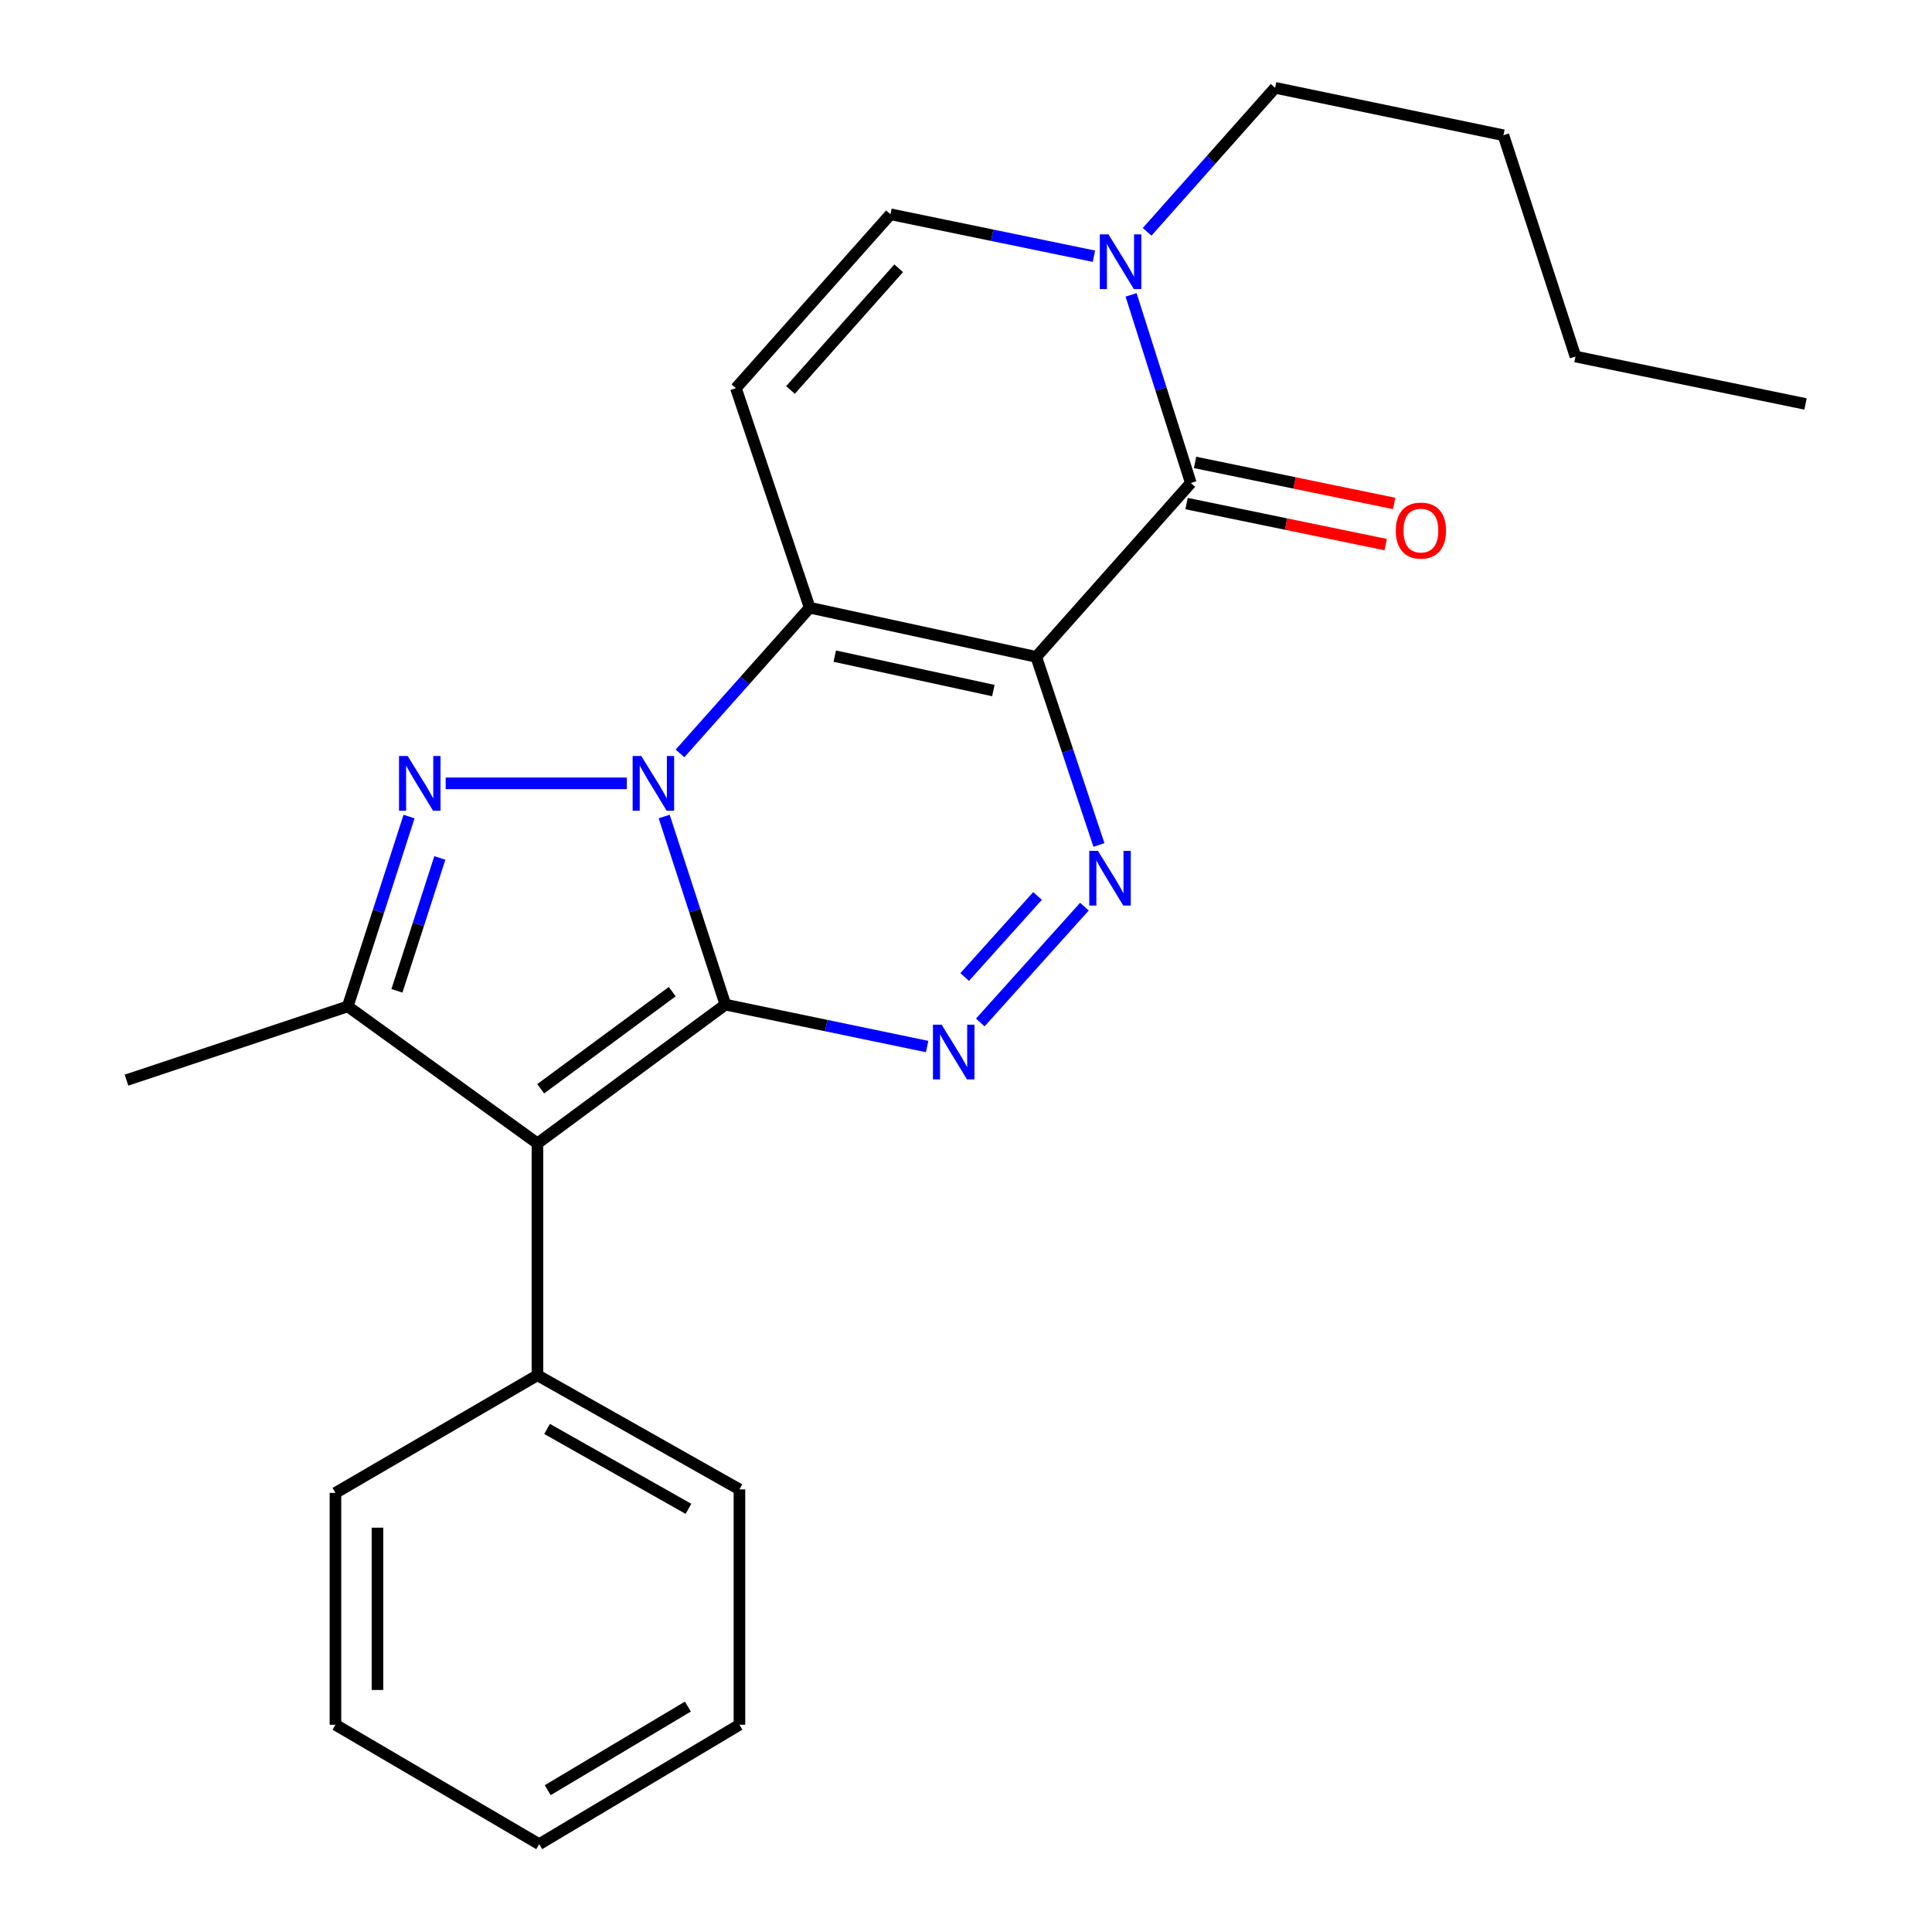 <?xml version='1.0' encoding='iso-8859-1'?>
<svg version='1.1' baseProfile='full'
              xmlns='http://www.w3.org/2000/svg'
                      xmlns:rdkit='http://www.rdkit.org/xml'
                      xmlns:xlink='http://www.w3.org/1999/xlink'
                  xml:space='preserve'
width='1000px' height='1000px' viewBox='0 0 1000 1000'>
<!-- END OF HEADER -->
<rect style='opacity:1.0;fill:#FFFFFF;stroke:none' width='1000' height='1000' x='0' y='0'> </rect>
<path class='bond-0' d='M 375.458,519.994 L 359.616,471.31' style='fill:none;fill-rule:evenodd;stroke:#000000;stroke-width:6px;stroke-linecap:butt;stroke-linejoin:miter;stroke-opacity:1' />
<path class='bond-0' d='M 359.616,471.31 L 343.775,422.626' style='fill:none;fill-rule:evenodd;stroke:#0000FF;stroke-width:6px;stroke-linecap:butt;stroke-linejoin:miter;stroke-opacity:1' />
<path class='bond-1' d='M 375.458,519.994 L 278.182,591.815' style='fill:none;fill-rule:evenodd;stroke:#000000;stroke-width:6px;stroke-linecap:butt;stroke-linejoin:miter;stroke-opacity:1' />
<path class='bond-1' d='M 347.95,513.273 L 279.857,563.548' style='fill:none;fill-rule:evenodd;stroke:#000000;stroke-width:6px;stroke-linecap:butt;stroke-linejoin:miter;stroke-opacity:1' />
<path class='bond-2' d='M 375.458,519.994 L 427.667,530.839' style='fill:none;fill-rule:evenodd;stroke:#000000;stroke-width:6px;stroke-linecap:butt;stroke-linejoin:miter;stroke-opacity:1' />
<path class='bond-2' d='M 427.667,530.839 L 479.876,541.685' style='fill:none;fill-rule:evenodd;stroke:#0000FF;stroke-width:6px;stroke-linecap:butt;stroke-linejoin:miter;stroke-opacity:1' />
<path class='bond-3' d='M 351.97,389.968 L 385.532,352.257' style='fill:none;fill-rule:evenodd;stroke:#0000FF;stroke-width:6px;stroke-linecap:butt;stroke-linejoin:miter;stroke-opacity:1' />
<path class='bond-3' d='M 385.532,352.257 L 419.094,314.545' style='fill:none;fill-rule:evenodd;stroke:#000000;stroke-width:6px;stroke-linecap:butt;stroke-linejoin:miter;stroke-opacity:1' />
<path class='bond-4' d='M 324.425,405.455 L 230.689,405.455' style='fill:none;fill-rule:evenodd;stroke:#0000FF;stroke-width:6px;stroke-linecap:butt;stroke-linejoin:miter;stroke-opacity:1' />
<path class='bond-5' d='M 536.364,340 L 552.589,388.686' style='fill:none;fill-rule:evenodd;stroke:#000000;stroke-width:6px;stroke-linecap:butt;stroke-linejoin:miter;stroke-opacity:1' />
<path class='bond-5' d='M 552.589,388.686 L 568.814,437.373' style='fill:none;fill-rule:evenodd;stroke:#0000FF;stroke-width:6px;stroke-linecap:butt;stroke-linejoin:miter;stroke-opacity:1' />
<path class='bond-6' d='M 536.364,340 L 616.364,249.997' style='fill:none;fill-rule:evenodd;stroke:#000000;stroke-width:6px;stroke-linecap:butt;stroke-linejoin:miter;stroke-opacity:1' />
<path class='bond-7' d='M 536.364,340 L 419.094,314.545' style='fill:none;fill-rule:evenodd;stroke:#000000;stroke-width:6px;stroke-linecap:butt;stroke-linejoin:miter;stroke-opacity:1' />
<path class='bond-7' d='M 514.16,357.433 L 432.072,339.614' style='fill:none;fill-rule:evenodd;stroke:#000000;stroke-width:6px;stroke-linecap:butt;stroke-linejoin:miter;stroke-opacity:1' />
<path class='bond-8' d='M 419.094,314.545 L 380.906,200.912' style='fill:none;fill-rule:evenodd;stroke:#000000;stroke-width:6px;stroke-linecap:butt;stroke-linejoin:miter;stroke-opacity:1' />
<path class='bond-9' d='M 278.182,591.815 L 180,520.912' style='fill:none;fill-rule:evenodd;stroke:#000000;stroke-width:6px;stroke-linecap:butt;stroke-linejoin:miter;stroke-opacity:1' />
<path class='bond-10' d='M 278.182,591.815 L 278.182,711.815' style='fill:none;fill-rule:evenodd;stroke:#000000;stroke-width:6px;stroke-linecap:butt;stroke-linejoin:miter;stroke-opacity:1' />
<path class='bond-11' d='M 211.72,422.648 L 195.86,471.78' style='fill:none;fill-rule:evenodd;stroke:#0000FF;stroke-width:6px;stroke-linecap:butt;stroke-linejoin:miter;stroke-opacity:1' />
<path class='bond-11' d='M 195.86,471.78 L 180,520.912' style='fill:none;fill-rule:evenodd;stroke:#000000;stroke-width:6px;stroke-linecap:butt;stroke-linejoin:miter;stroke-opacity:1' />
<path class='bond-11' d='M 227.656,444.067 L 216.554,478.46' style='fill:none;fill-rule:evenodd;stroke:#0000FF;stroke-width:6px;stroke-linecap:butt;stroke-linejoin:miter;stroke-opacity:1' />
<path class='bond-11' d='M 216.554,478.46 L 205.452,512.853' style='fill:none;fill-rule:evenodd;stroke:#000000;stroke-width:6px;stroke-linecap:butt;stroke-linejoin:miter;stroke-opacity:1' />
<path class='bond-12' d='M 507.399,529.231 L 561.289,469.29' style='fill:none;fill-rule:evenodd;stroke:#0000FF;stroke-width:6px;stroke-linecap:butt;stroke-linejoin:miter;stroke-opacity:1' />
<path class='bond-12' d='M 499.311,505.702 L 537.034,463.743' style='fill:none;fill-rule:evenodd;stroke:#0000FF;stroke-width:6px;stroke-linecap:butt;stroke-linejoin:miter;stroke-opacity:1' />
<path class='bond-13' d='M 616.364,249.997 L 600.906,201.309' style='fill:none;fill-rule:evenodd;stroke:#000000;stroke-width:6px;stroke-linecap:butt;stroke-linejoin:miter;stroke-opacity:1' />
<path class='bond-13' d='M 600.906,201.309 L 585.449,152.622' style='fill:none;fill-rule:evenodd;stroke:#0000FF;stroke-width:6px;stroke-linecap:butt;stroke-linejoin:miter;stroke-opacity:1' />
<path class='bond-14' d='M 614.169,260.646 L 665.696,271.267' style='fill:none;fill-rule:evenodd;stroke:#000000;stroke-width:6px;stroke-linecap:butt;stroke-linejoin:miter;stroke-opacity:1' />
<path class='bond-14' d='M 665.696,271.267 L 717.223,281.888' style='fill:none;fill-rule:evenodd;stroke:#FF0000;stroke-width:6px;stroke-linecap:butt;stroke-linejoin:miter;stroke-opacity:1' />
<path class='bond-14' d='M 618.559,239.348 L 670.086,249.969' style='fill:none;fill-rule:evenodd;stroke:#000000;stroke-width:6px;stroke-linecap:butt;stroke-linejoin:miter;stroke-opacity:1' />
<path class='bond-14' d='M 670.086,249.969 L 721.613,260.59' style='fill:none;fill-rule:evenodd;stroke:#FF0000;stroke-width:6px;stroke-linecap:butt;stroke-linejoin:miter;stroke-opacity:1' />
<path class='bond-15' d='M 180,520.912 L 65.461,559.088' style='fill:none;fill-rule:evenodd;stroke:#000000;stroke-width:6px;stroke-linecap:butt;stroke-linejoin:miter;stroke-opacity:1' />
<path class='bond-16' d='M 380.906,200.912 L 460.906,110.909' style='fill:none;fill-rule:evenodd;stroke:#000000;stroke-width:6px;stroke-linecap:butt;stroke-linejoin:miter;stroke-opacity:1' />
<path class='bond-16' d='M 409.159,201.858 L 465.159,138.856' style='fill:none;fill-rule:evenodd;stroke:#000000;stroke-width:6px;stroke-linecap:butt;stroke-linejoin:miter;stroke-opacity:1' />
<path class='bond-17' d='M 593.75,119.988 L 626.875,82.721' style='fill:none;fill-rule:evenodd;stroke:#0000FF;stroke-width:6px;stroke-linecap:butt;stroke-linejoin:miter;stroke-opacity:1' />
<path class='bond-17' d='M 626.875,82.721 L 660,45.455' style='fill:none;fill-rule:evenodd;stroke:#000000;stroke-width:6px;stroke-linecap:butt;stroke-linejoin:miter;stroke-opacity:1' />
<path class='bond-18' d='M 566.22,132.617 L 513.563,121.763' style='fill:none;fill-rule:evenodd;stroke:#0000FF;stroke-width:6px;stroke-linecap:butt;stroke-linejoin:miter;stroke-opacity:1' />
<path class='bond-18' d='M 513.563,121.763 L 460.906,110.909' style='fill:none;fill-rule:evenodd;stroke:#000000;stroke-width:6px;stroke-linecap:butt;stroke-linejoin:miter;stroke-opacity:1' />
<path class='bond-19' d='M 278.182,711.815 L 382.73,770.903' style='fill:none;fill-rule:evenodd;stroke:#000000;stroke-width:6px;stroke-linecap:butt;stroke-linejoin:miter;stroke-opacity:1' />
<path class='bond-19' d='M 283.165,739.61 L 356.349,780.971' style='fill:none;fill-rule:evenodd;stroke:#000000;stroke-width:6px;stroke-linecap:butt;stroke-linejoin:miter;stroke-opacity:1' />
<path class='bond-20' d='M 278.182,711.815 L 173.633,772.727' style='fill:none;fill-rule:evenodd;stroke:#000000;stroke-width:6px;stroke-linecap:butt;stroke-linejoin:miter;stroke-opacity:1' />
<path class='bond-21' d='M 660,45.455 L 778.176,70.003' style='fill:none;fill-rule:evenodd;stroke:#000000;stroke-width:6px;stroke-linecap:butt;stroke-linejoin:miter;stroke-opacity:1' />
<path class='bond-22' d='M 382.73,770.903 L 382.73,892.727' style='fill:none;fill-rule:evenodd;stroke:#000000;stroke-width:6px;stroke-linecap:butt;stroke-linejoin:miter;stroke-opacity:1' />
<path class='bond-23' d='M 173.633,772.727 L 173.633,892.727' style='fill:none;fill-rule:evenodd;stroke:#000000;stroke-width:6px;stroke-linecap:butt;stroke-linejoin:miter;stroke-opacity:1' />
<path class='bond-23' d='M 195.379,790.727 L 195.379,874.727' style='fill:none;fill-rule:evenodd;stroke:#000000;stroke-width:6px;stroke-linecap:butt;stroke-linejoin:miter;stroke-opacity:1' />
<path class='bond-24' d='M 778.176,70.003 L 815.458,184.542' style='fill:none;fill-rule:evenodd;stroke:#000000;stroke-width:6px;stroke-linecap:butt;stroke-linejoin:miter;stroke-opacity:1' />
<path class='bond-25' d='M 815.458,184.542 L 934.539,209.091' style='fill:none;fill-rule:evenodd;stroke:#000000;stroke-width:6px;stroke-linecap:butt;stroke-linejoin:miter;stroke-opacity:1' />
<path class='bond-26' d='M 382.73,892.727 L 279.088,954.545' style='fill:none;fill-rule:evenodd;stroke:#000000;stroke-width:6px;stroke-linecap:butt;stroke-linejoin:miter;stroke-opacity:1' />
<path class='bond-26' d='M 356.045,883.324 L 283.495,926.597' style='fill:none;fill-rule:evenodd;stroke:#000000;stroke-width:6px;stroke-linecap:butt;stroke-linejoin:miter;stroke-opacity:1' />
<path class='bond-27' d='M 173.633,892.727 L 279.088,954.545' style='fill:none;fill-rule:evenodd;stroke:#000000;stroke-width:6px;stroke-linecap:butt;stroke-linejoin:miter;stroke-opacity:1' />
<path  class='atom-1' d='M 331.928 391.295
L 341.208 406.295
Q 342.128 407.775, 343.608 410.455
Q 345.088 413.135, 345.168 413.295
L 345.168 391.295
L 348.928 391.295
L 348.928 419.615
L 345.048 419.615
L 335.088 403.215
Q 333.928 401.295, 332.688 399.095
Q 331.488 396.895, 331.128 396.215
L 331.128 419.615
L 327.448 419.615
L 327.448 391.295
L 331.928 391.295
' fill='#0000FF'/>
<path  class='atom-5' d='M 211.01 391.295
L 220.29 406.295
Q 221.21 407.775, 222.69 410.455
Q 224.17 413.135, 224.25 413.295
L 224.25 391.295
L 228.01 391.295
L 228.01 419.615
L 224.13 419.615
L 214.17 403.215
Q 213.01 401.295, 211.77 399.095
Q 210.57 396.895, 210.21 396.215
L 210.21 419.615
L 206.53 419.615
L 206.53 391.295
L 211.01 391.295
' fill='#0000FF'/>
<path  class='atom-6' d='M 487.373 530.382
L 496.653 545.382
Q 497.573 546.862, 499.053 549.542
Q 500.533 552.222, 500.613 552.382
L 500.613 530.382
L 504.373 530.382
L 504.373 558.702
L 500.493 558.702
L 490.533 542.302
Q 489.373 540.382, 488.133 538.182
Q 486.933 535.982, 486.573 535.302
L 486.573 558.702
L 482.893 558.702
L 482.893 530.382
L 487.373 530.382
' fill='#0000FF'/>
<path  class='atom-7' d='M 568.279 440.391
L 577.559 455.391
Q 578.479 456.871, 579.959 459.551
Q 581.439 462.231, 581.519 462.391
L 581.519 440.391
L 585.279 440.391
L 585.279 468.711
L 581.399 468.711
L 571.439 452.311
Q 570.279 450.391, 569.039 448.191
Q 567.839 445.991, 567.479 445.311
L 567.479 468.711
L 563.799 468.711
L 563.799 440.391
L 568.279 440.391
' fill='#0000FF'/>
<path  class='atom-11' d='M 573.74 121.298
L 583.02 136.298
Q 583.94 137.778, 585.42 140.458
Q 586.9 143.138, 586.98 143.298
L 586.98 121.298
L 590.74 121.298
L 590.74 149.618
L 586.86 149.618
L 576.9 133.218
Q 575.74 131.298, 574.5 129.098
Q 573.3 126.898, 572.94 126.218
L 572.94 149.618
L 569.26 149.618
L 569.26 121.298
L 573.74 121.298
' fill='#0000FF'/>
<path  class='atom-14' d='M 722.458 274.625
Q 722.458 267.825, 725.818 264.025
Q 729.178 260.225, 735.458 260.225
Q 741.738 260.225, 745.098 264.025
Q 748.458 267.825, 748.458 274.625
Q 748.458 281.505, 745.058 285.425
Q 741.658 289.305, 735.458 289.305
Q 729.218 289.305, 725.818 285.425
Q 722.458 281.545, 722.458 274.625
M 735.458 286.105
Q 739.778 286.105, 742.098 283.225
Q 744.458 280.305, 744.458 274.625
Q 744.458 269.065, 742.098 266.265
Q 739.778 263.425, 735.458 263.425
Q 731.138 263.425, 728.778 266.225
Q 726.458 269.025, 726.458 274.625
Q 726.458 280.345, 728.778 283.225
Q 731.138 286.105, 735.458 286.105
' fill='#FF0000'/>
</svg>
